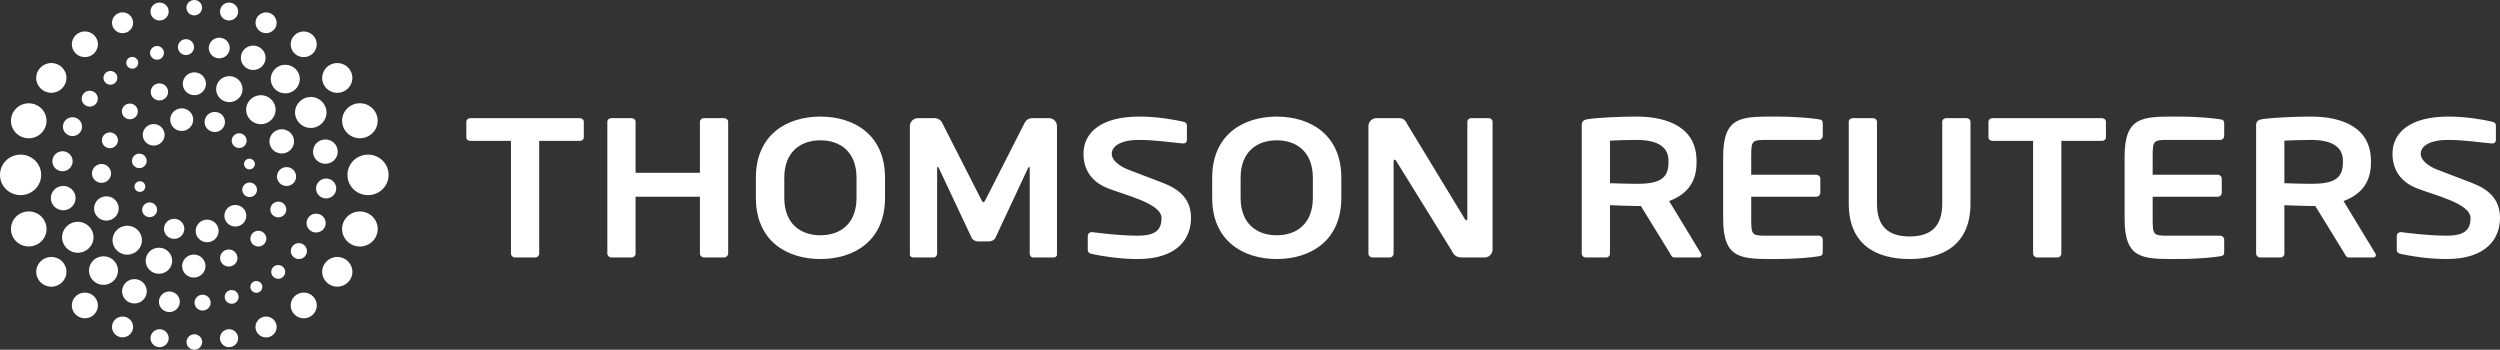 <?xml version="1.0" encoding="UTF-8"?>
<svg xmlns="http://www.w3.org/2000/svg" width="672" height="94" viewBox="0 0 672 94" fill="none">
  <rect x="0" y="0" width="672" height="94" fill="#333333" stroke="none"/>
  <path d="M672 58.611C672 53.552 669.02 50.938 664.41 49.141C660.778 47.731 657.592 46.533 655.165 45.611C652.749 44.688 650.691 43.087 650.691 41.353C650.691 38.986 653.734 37.61 657.763 37.61C662.519 37.61 666.258 38.251 669.869 38.568H669.977C670.101 38.569 670.223 38.545 670.337 38.497C670.451 38.45 670.554 38.38 670.64 38.291C670.727 38.203 670.794 38.098 670.839 37.983C670.883 37.867 670.904 37.744 670.9 37.621V33.715C670.9 33.192 670.471 32.82 669.921 32.719C668.069 32.291 663.306 31.333 658.097 31.333C647.94 31.333 643.1 35.549 643.1 41.353C643.1 45.036 644.786 48.671 649.542 50.569C654.312 52.469 664.079 54.659 664.079 58.611C664.079 61.667 662.602 63.346 657.738 63.346C652.69 63.346 647.578 62.656 645.392 62.392H645.287C645.016 62.388 644.755 62.492 644.56 62.68C644.366 62.869 644.254 63.127 644.25 63.398V67.193C644.25 67.774 644.737 68.139 645.284 68.244C647.909 68.825 652.808 69.63 657.63 69.63C668.563 69.63 672 63.93 672 58.611ZM320.144 58.611C320.144 53.552 317.167 50.938 312.553 49.141C308.922 47.731 305.736 46.533 303.309 45.611C300.892 44.688 298.838 43.087 298.838 41.353C298.838 38.986 301.878 37.61 305.906 37.61C310.666 37.61 314.402 38.251 318.013 38.568H318.121C318.244 38.569 318.367 38.545 318.481 38.497C318.595 38.45 318.698 38.38 318.784 38.291C318.87 38.203 318.938 38.098 318.982 37.983C319.027 37.867 319.048 37.744 319.043 37.621V33.715C319.043 33.192 318.615 32.82 318.068 32.719C316.209 32.291 311.446 31.333 306.237 31.333C296.084 31.333 291.241 35.549 291.241 41.353C291.241 45.036 292.926 48.671 297.682 50.569C302.452 52.469 312.219 54.659 312.219 58.611C312.219 61.667 310.746 63.346 305.882 63.346C300.833 63.346 295.718 62.656 293.532 62.392H293.427C293.156 62.388 292.895 62.492 292.7 62.68C292.506 62.869 292.394 63.127 292.39 63.398V67.193C292.39 67.774 292.877 68.139 293.424 68.244C296.049 68.825 300.948 69.63 305.77 69.63C316.704 69.63 320.144 63.93 320.144 58.611ZM401.201 67.095V32.761C401.201 32.176 400.763 31.758 400.164 31.758H395.463C394.857 31.758 394.422 32.176 394.422 32.761V58.767C394.422 59.077 394.269 59.244 394.158 59.244C393.984 59.244 393.827 59.077 393.722 58.82L378.315 33.45C377.654 32.071 377.055 31.758 375.913 31.758H370.007C369.44 31.75 368.893 31.967 368.485 32.362C368.078 32.757 367.844 33.297 367.835 33.864V68.153C367.835 68.728 368.312 69.208 368.925 69.208H373.555C374.158 69.208 374.6 68.728 374.6 68.153V43.355C374.6 43.042 374.715 42.93 374.872 42.93C375.035 42.93 375.206 43.045 375.359 43.355L390.178 67.311C391.034 69.208 392.187 69.208 393.496 69.208H399.022C399.591 69.217 400.141 68.999 400.55 68.603C400.959 68.207 401.191 67.665 401.201 67.095ZM284.113 68.418V33.861C284.101 33.292 283.865 32.751 283.455 32.356C283.045 31.962 282.496 31.745 281.927 31.755H277.445C277.025 31.761 276.615 31.882 276.259 32.104C275.903 32.327 275.615 32.643 275.426 33.018L264.953 53.615C264.674 54.092 264.563 54.353 264.35 54.353C264.12 54.353 264.009 54.092 263.741 53.615L253.26 33.022C253.072 32.647 252.784 32.331 252.429 32.109C252.073 31.886 251.664 31.765 251.244 31.758H246.763C246.194 31.749 245.645 31.965 245.235 32.36C244.825 32.755 244.589 33.295 244.577 33.864V68.415C244.577 68.937 245.015 69.208 245.513 69.208H251.022C251.516 69.208 251.899 68.672 251.899 68.153V45.357C251.899 44.988 251.955 44.834 252.063 44.834C252.111 44.834 252.223 44.988 252.341 45.148L261.217 63.993C261.53 64.571 262.244 64.891 262.957 64.891H265.795C266.505 64.891 267.212 64.571 267.533 63.993L276.349 45.148C276.467 44.988 276.575 44.834 276.617 44.834C276.735 44.834 276.791 44.988 276.791 45.357V68.153C276.791 68.672 277.174 69.208 277.661 69.208H283.177C283.671 69.208 284.113 68.94 284.113 68.415V68.418ZM352.894 47.783C352.894 40.827 348.542 37.715 343.187 37.715C337.835 37.715 333.476 40.827 333.476 47.783V53.18C333.476 60.139 337.835 63.241 343.187 63.241C348.538 63.241 352.894 60.139 352.894 53.18V47.783ZM360.547 47.783V53.18C360.547 64.776 352.201 69.626 343.187 69.626C334.179 69.626 325.836 64.776 325.836 53.176V47.783C325.836 36.19 334.179 31.34 343.187 31.34C352.201 31.34 360.547 36.187 360.547 47.783ZM230.235 47.783C230.235 40.827 225.883 37.715 220.527 37.715C215.176 37.715 210.817 40.827 210.817 47.783V53.18C210.817 60.139 215.176 63.241 220.531 63.241C225.883 63.241 230.235 60.139 230.235 53.18V47.783ZM237.891 47.783V53.18C237.891 64.776 229.542 69.626 220.527 69.626C211.52 69.626 203.181 64.776 203.181 53.176V47.783C203.181 36.19 211.52 31.34 220.527 31.34C229.542 31.34 237.891 36.187 237.891 47.783ZM195.733 68.15V32.761C195.733 32.176 195.235 31.758 194.64 31.758H189.243C188.63 31.758 188.139 32.176 188.139 32.761V46.45H170.841V32.761C170.841 32.176 170.347 31.758 169.755 31.758H164.351C163.742 31.758 163.254 32.176 163.254 32.761V68.153C163.254 68.728 163.742 69.208 164.351 69.208H169.755C170.038 69.21 170.311 69.101 170.514 68.903C170.717 68.706 170.835 68.437 170.841 68.153V52.88H188.139V68.153C188.139 68.728 188.627 69.208 189.243 69.208H194.64C195.232 69.208 195.733 68.724 195.733 68.15ZM564.981 37.868H554.09V68.153C554.083 68.439 553.963 68.711 553.756 68.909C553.549 69.106 553.272 69.214 552.986 69.208H547.589C547.305 69.212 547.031 69.103 546.827 68.906C546.623 68.708 546.505 68.438 546.5 68.153V37.868H535.594C534.996 37.868 534.498 37.506 534.498 36.928V32.761C534.498 32.176 534.996 31.758 535.594 31.758H564.981C565.58 31.758 566.075 32.176 566.075 32.761V36.925C566.075 37.506 565.58 37.868 564.981 37.868ZM155.827 37.868H144.936V68.153C144.929 68.439 144.809 68.71 144.603 68.907C144.397 69.105 144.121 69.213 143.836 69.208H138.439C138.155 69.212 137.881 69.103 137.677 68.906C137.472 68.708 137.355 68.438 137.349 68.153V37.868H126.44C125.845 37.868 125.347 37.506 125.347 36.928V32.761C125.347 32.176 125.845 31.758 126.44 31.758H155.827C156.43 31.758 156.924 32.176 156.924 32.761V36.925C156.924 37.506 156.426 37.868 155.827 37.868ZM529.668 54.701V32.761C529.668 32.176 529.174 31.758 528.568 31.758H523.161C522.562 31.758 522.074 32.176 522.074 32.761V54.701C522.074 60.714 519.198 63.561 513.3 63.561C507.409 63.561 504.529 60.714 504.529 54.701V32.761C504.529 32.176 504.042 31.758 503.436 31.758H498.039C497.44 31.758 496.942 32.176 496.942 32.761V54.701C496.942 65.936 504.512 69.626 513.3 69.626C522.095 69.626 529.668 65.936 529.668 54.701ZM578.637 52.88H596.116C596.4 52.884 596.673 52.776 596.878 52.58C597.082 52.384 597.201 52.115 597.21 51.832V48.023C597.201 47.74 597.082 47.472 596.878 47.276C596.673 47.08 596.4 46.972 596.116 46.976H578.637V42.136C578.637 37.729 578.811 37.61 582.941 37.61H596.771C597.055 37.612 597.329 37.503 597.534 37.305C597.738 37.107 597.857 36.837 597.864 36.552V33.178C597.864 32.437 597.589 32.169 596.771 32.068C595.019 31.81 591.464 31.337 584.967 31.337C575.904 31.337 571.092 31.274 571.092 42.136V58.816C571.092 69.678 575.904 69.623 584.967 69.623C591.464 69.623 595.019 69.149 596.771 68.885C597.589 68.78 597.864 68.516 597.864 67.77V64.407C597.857 64.124 597.738 63.854 597.533 63.657C597.329 63.461 597.055 63.352 596.771 63.356H582.941C578.811 63.356 578.637 63.234 578.637 58.816V52.88ZM470.727 52.88H488.206C488.49 52.885 488.764 52.778 488.97 52.581C489.175 52.385 489.295 52.116 489.303 51.832V48.023C489.295 47.74 489.175 47.471 488.97 47.274C488.764 47.078 488.49 46.971 488.206 46.976H470.727V42.136C470.727 37.729 470.901 37.61 475.034 37.61H488.861C489.146 37.613 489.421 37.504 489.626 37.306C489.831 37.108 489.95 36.837 489.958 36.552V33.178C489.958 32.437 489.679 32.169 488.861 32.068C487.113 31.81 483.554 31.337 477.057 31.337C467.994 31.337 463.186 31.274 463.186 42.136V58.816C463.186 69.678 467.994 69.623 477.061 69.623C483.554 69.623 487.113 69.149 488.861 68.885C489.679 68.78 489.958 68.516 489.958 67.77V64.407C489.95 64.123 489.831 63.853 489.626 63.656C489.42 63.459 489.145 63.351 488.861 63.356H475.034C470.901 63.356 470.727 63.234 470.727 58.816V52.88ZM629.779 43.25C629.779 39.295 626.6 37.61 621.137 37.61C619.988 37.61 615.016 37.715 614.041 37.819V49.249C614.908 49.305 620.2 49.413 621.137 49.413C626.757 49.413 629.775 48.368 629.775 43.731L629.779 43.25ZM638.623 68.578C638.623 68.94 638.407 69.205 637.972 69.205H631.3C630.702 69.205 630.482 68.672 630.211 68.153L622.345 55.37H621.137C619.709 55.37 615.298 55.216 614.041 55.154V68.153C614.043 68.292 614.018 68.429 613.966 68.558C613.915 68.686 613.838 68.803 613.741 68.901C613.643 68.999 613.527 69.077 613.4 69.13C613.272 69.183 613.135 69.209 612.996 69.208H607.537C607.253 69.211 606.979 69.102 606.775 68.905C606.571 68.707 606.453 68.437 606.447 68.153V33.596C606.447 32.541 607.095 32.169 608.195 32.016C611.039 31.598 617.143 31.333 621.137 31.333C629.546 31.333 637.31 34.237 637.31 43.247V43.727C637.31 49.305 634.42 52.361 629.943 54.04L638.511 68.15C638.626 68.307 638.626 68.456 638.626 68.575L638.623 68.578ZM448.496 43.25C448.496 39.295 445.317 37.61 439.857 37.61C438.705 37.61 433.736 37.715 432.761 37.819V49.249C433.628 49.305 438.92 49.413 439.857 49.413C445.477 49.413 448.492 48.368 448.492 43.731L448.496 43.25ZM457.343 68.578C457.343 68.94 457.124 69.205 456.692 69.205H450.021C449.425 69.205 449.202 68.672 448.931 68.153L441.065 55.37H439.857C438.43 55.37 434.018 55.216 432.761 55.154V68.153C432.764 68.292 432.739 68.43 432.687 68.558C432.636 68.687 432.559 68.803 432.462 68.902C432.365 69 432.248 69.078 432.12 69.131C431.992 69.183 431.855 69.21 431.716 69.208H426.257C425.974 69.21 425.701 69.101 425.498 68.903C425.294 68.706 425.177 68.437 425.171 68.153V33.596C425.171 32.541 425.815 32.169 426.915 32.016C429.76 31.598 435.863 31.333 439.857 31.333C448.266 31.333 456.03 34.237 456.03 43.247V43.727C456.03 49.305 453.14 52.361 448.663 54.04L457.228 68.15C457.343 68.307 457.343 68.46 457.343 68.578Z" fill="white"></path>
  <path d="M96.74 56.842C94.097 56.842 91.953 58.948 91.953 61.553C91.953 64.15 94.097 66.26 96.74 66.26C99.383 66.26 101.528 64.15 101.528 61.553C101.528 58.948 99.386 56.842 96.74 56.842ZM90.668 69.066C88.425 69.066 86.608 70.855 86.608 73.059C86.608 75.266 88.425 77.056 90.668 77.056C92.907 77.056 94.724 75.266 94.724 73.059C94.724 70.855 92.907 69.066 90.668 69.066ZM81.65 78.643C81.192 78.639 80.738 78.725 80.314 78.897C79.89 79.068 79.504 79.321 79.177 79.642C78.851 79.963 78.591 80.345 78.412 80.766C78.234 81.187 78.14 81.639 78.136 82.097C78.14 82.554 78.233 83.007 78.411 83.428C78.589 83.85 78.849 84.232 79.175 84.553C79.501 84.874 79.887 85.127 80.311 85.299C80.735 85.471 81.189 85.558 81.646 85.554C82.104 85.558 82.558 85.472 82.983 85.3C83.407 85.129 83.794 84.875 84.12 84.554C84.446 84.233 84.706 83.85 84.885 83.429C85.063 83.007 85.156 82.555 85.159 82.097C85.156 81.639 85.062 81.187 84.883 80.766C84.705 80.345 84.445 79.963 84.119 79.642C83.793 79.321 83.406 79.068 82.982 78.897C82.558 78.725 82.104 78.639 81.646 78.643H81.65ZM71.525 85.087C71.153 85.084 70.784 85.153 70.439 85.293C70.094 85.432 69.78 85.638 69.515 85.898C69.249 86.159 69.038 86.469 68.893 86.812C68.748 87.154 68.672 87.522 68.669 87.894C68.669 89.443 69.947 90.7 71.525 90.7C73.102 90.7 74.373 89.443 74.373 87.894C74.37 87.522 74.294 87.155 74.15 86.813C74.005 86.471 73.794 86.161 73.53 85.901C73.265 85.64 72.952 85.434 72.608 85.295C72.264 85.155 71.896 85.085 71.525 85.087ZM61.566 88.499C60.924 88.495 60.306 88.745 59.848 89.195C59.389 89.645 59.129 90.259 59.122 90.901C59.122 92.235 60.215 93.314 61.566 93.314C62.917 93.314 64.014 92.235 64.014 90.905C64.012 90.586 63.947 90.271 63.822 89.977C63.698 89.683 63.517 89.417 63.29 89.193C63.062 88.969 62.793 88.792 62.498 88.673C62.202 88.553 61.885 88.496 61.566 88.499ZM52.242 89.854C51.968 89.851 51.695 89.903 51.441 90.006C51.187 90.109 50.955 90.261 50.76 90.453C50.564 90.645 50.408 90.874 50.301 91.127C50.194 91.379 50.138 91.651 50.135 91.925C50.137 92.2 50.193 92.471 50.3 92.724C50.407 92.977 50.563 93.207 50.758 93.399C50.954 93.592 51.186 93.744 51.44 93.847C51.695 93.95 51.967 94.002 52.242 94C52.516 94.002 52.788 93.95 53.042 93.846C53.297 93.743 53.528 93.591 53.723 93.398C53.919 93.205 54.074 92.976 54.181 92.723C54.287 92.471 54.343 92.199 54.345 91.925C54.34 91.372 54.116 90.843 53.722 90.454C53.328 90.066 52.795 89.85 52.242 89.854ZM42.9 88.499C42.581 88.496 42.265 88.557 41.969 88.676C41.673 88.796 41.404 88.973 41.177 89.196C40.949 89.42 40.768 89.687 40.644 89.98C40.52 90.274 40.455 90.59 40.452 90.908C40.452 92.238 41.549 93.318 42.9 93.318C44.251 93.318 45.348 92.238 45.348 90.908C45.346 90.59 45.28 90.274 45.156 89.98C45.032 89.687 44.851 89.42 44.623 89.196C44.396 88.973 44.127 88.796 43.831 88.676C43.535 88.557 43.219 88.496 42.9 88.499ZM32.942 85.087C31.375 85.087 30.101 86.337 30.101 87.88C30.101 89.422 31.375 90.679 32.942 90.679C34.512 90.679 35.783 89.425 35.783 87.88C35.783 86.334 34.512 85.084 32.942 85.084V85.087ZM22.81 78.654C21.887 78.647 21 79.007 20.343 79.654C19.686 80.3 19.312 81.182 19.303 82.104C19.311 83.026 19.684 83.909 20.342 84.556C20.999 85.204 21.887 85.564 22.81 85.557C23.267 85.561 23.72 85.475 24.144 85.303C24.568 85.132 24.954 84.878 25.28 84.557C25.606 84.237 25.865 83.855 26.044 83.434C26.222 83.013 26.316 82.561 26.319 82.104C26.311 81.181 25.937 80.299 25.279 79.652C24.621 79.005 23.733 78.646 22.81 78.654ZM13.802 69.069C11.56 69.069 9.739 70.862 9.739 73.069C9.739 75.277 11.56 77.066 13.802 77.066C16.044 77.066 17.865 75.277 17.865 73.069C17.865 70.862 16.044 69.069 13.802 69.069ZM7.726 56.832C5.087 56.832 2.946 58.938 2.946 61.539C2.946 64.139 5.087 66.246 7.726 66.246C10.373 66.246 12.51 64.139 12.51 61.539C12.51 58.938 10.369 56.832 7.726 56.832ZM5.533 41.562C2.476 41.562 0 43.999 0 47.007C0 50.015 2.476 52.452 5.536 52.452C8.59 52.452 11.065 50.015 11.065 47.007C11.065 43.999 8.59 41.562 5.533 41.562ZM7.726 27.768C5.087 27.768 2.946 29.875 2.946 32.472C2.946 35.069 5.087 37.175 7.726 37.175C10.366 37.175 12.503 35.069 12.503 32.475C12.503 29.875 10.366 27.768 7.726 27.768ZM13.795 16.941C11.553 16.941 9.732 18.734 9.732 20.945C9.732 23.155 11.553 24.941 13.795 24.941C16.041 24.941 17.858 23.152 17.858 20.941C17.858 18.73 16.041 16.941 13.795 16.941ZM22.817 8.45C21.894 8.443 21.007 8.803 20.35 9.45C19.692 10.096 19.319 10.978 19.31 11.9C19.318 12.822 19.691 13.704 20.349 14.352C21.006 15 21.894 15.36 22.817 15.353C23.274 15.357 23.727 15.271 24.151 15.099C24.575 14.927 24.961 14.674 25.287 14.353C25.613 14.033 25.872 13.651 26.051 13.23C26.229 12.809 26.323 12.357 26.326 11.9C26.318 10.977 25.944 10.095 25.286 9.448C24.628 8.801 23.739 8.442 22.817 8.45ZM32.945 3.325C32.198 3.319 31.479 3.611 30.946 4.135C30.413 4.659 30.111 5.373 30.104 6.12C30.111 6.868 30.413 7.582 30.946 8.106C31.479 8.63 32.198 8.922 32.945 8.916C33.692 8.921 34.41 8.629 34.942 8.105C35.474 7.581 35.777 6.867 35.783 6.12C35.78 5.751 35.705 5.385 35.561 5.044C35.417 4.704 35.207 4.395 34.943 4.135C34.68 3.875 34.368 3.67 34.025 3.531C33.682 3.392 33.315 3.322 32.945 3.325ZM42.893 0.689C41.542 0.689 40.445 1.769 40.445 3.099C40.445 4.428 41.542 5.508 42.893 5.508C44.251 5.508 45.344 4.428 45.344 3.099C45.344 1.769 44.248 0.689 42.893 0.689ZM52.221 0C51.058 0 50.118 0.926 50.118 2.068C50.118 3.21 51.058 4.139 52.221 4.139C53.38 4.139 54.324 3.21 54.324 2.068C54.324 0.926 53.384 0 52.221 0ZM61.577 0.696C61.258 0.694 60.942 0.754 60.647 0.873C60.351 0.992 60.082 1.169 59.855 1.392C59.627 1.616 59.446 1.882 59.322 2.175C59.197 2.468 59.132 2.783 59.129 3.102C59.129 4.432 60.226 5.508 61.577 5.508C62.924 5.508 64.018 4.428 64.018 3.105C64.013 2.463 63.753 1.848 63.296 1.396C62.838 0.944 62.22 0.693 61.577 0.696ZM71.525 3.328C69.958 3.328 68.683 4.582 68.683 6.12C68.683 7.663 69.954 8.913 71.525 8.913C73.091 8.913 74.362 7.663 74.362 6.12C74.356 5.374 74.053 4.661 73.521 4.137C72.989 3.614 72.271 3.323 71.525 3.328ZM81.639 8.46C81.183 8.456 80.73 8.543 80.306 8.714C79.883 8.885 79.497 9.139 79.171 9.459C78.846 9.779 78.587 10.161 78.409 10.581C78.23 11.002 78.137 11.453 78.133 11.91C78.133 13.815 79.7 15.357 81.639 15.357C82.561 15.363 83.447 15.004 84.104 14.358C84.76 13.712 85.134 12.831 85.142 11.91C85.142 10.006 83.575 8.46 81.639 8.46ZM90.657 16.944C89.587 16.937 88.558 17.354 87.796 18.105C87.033 18.856 86.6 19.878 86.591 20.948C86.591 23.159 88.415 24.952 90.661 24.952C91.731 24.959 92.76 24.542 93.522 23.791C94.285 23.041 94.718 22.018 94.728 20.948C94.718 19.878 94.285 18.856 93.522 18.105C92.76 17.354 91.727 16.937 90.657 16.944ZM96.737 27.754C94.101 27.754 91.96 29.861 91.96 32.454C91.96 35.055 94.101 37.161 96.737 37.161C99.379 37.161 101.517 35.055 101.517 32.458C101.517 29.861 99.379 27.754 96.737 27.754ZM74.808 54.196C74.243 54.193 73.7 54.413 73.298 54.809C72.896 55.205 72.668 55.745 72.663 56.309C72.663 57.479 73.624 58.423 74.808 58.423C75.995 58.423 76.956 57.479 76.956 56.309C76.954 56.03 76.897 55.753 76.787 55.495C76.678 55.238 76.519 55.004 76.32 54.808C76.12 54.612 75.884 54.457 75.625 54.352C75.365 54.247 75.088 54.194 74.808 54.196ZM69.446 62.03C69.166 62.027 68.888 62.08 68.629 62.185C68.37 62.29 68.133 62.445 67.934 62.641C67.734 62.837 67.576 63.071 67.466 63.329C67.357 63.586 67.3 63.863 67.297 64.143C67.297 65.309 68.258 66.256 69.446 66.256C70.633 66.256 71.594 65.309 71.594 64.143C71.592 63.863 71.534 63.586 71.425 63.329C71.316 63.071 71.157 62.837 70.958 62.641C70.758 62.445 70.522 62.29 70.263 62.185C70.003 62.08 69.726 62.027 69.446 62.03ZM61.497 67.06C60.208 67.06 59.164 68.087 59.164 69.355C59.164 70.622 60.208 71.649 61.497 71.649C62.785 71.649 63.83 70.622 63.83 69.351C63.83 68.087 62.785 67.06 61.497 67.06ZM52.096 68.428C51.686 68.425 51.28 68.502 50.9 68.655C50.52 68.809 50.175 69.035 49.883 69.323C49.591 69.61 49.358 69.952 49.198 70.329C49.039 70.706 48.955 71.111 48.952 71.52C48.952 73.226 50.358 74.608 52.092 74.608C53.826 74.608 55.233 73.222 55.233 71.52C55.23 71.111 55.147 70.706 54.987 70.329C54.828 69.952 54.596 69.61 54.304 69.323C54.012 69.036 53.667 68.809 53.287 68.655C52.908 68.502 52.505 68.425 52.096 68.428ZM42.719 66.583C40.748 66.583 39.154 68.15 39.154 70.089C39.154 72.025 40.748 73.595 42.719 73.595C44.686 73.595 46.281 72.028 46.281 70.089C46.281 68.15 44.686 66.583 42.719 66.583ZM34.206 60.675C32.023 60.675 30.254 62.416 30.254 64.568C30.254 66.716 32.023 68.456 34.206 68.456C36.389 68.456 38.158 66.716 38.158 64.568C38.158 62.419 36.389 60.675 34.206 60.675ZM28.6 52.772C28.167 52.768 27.738 52.849 27.337 53.011C26.936 53.173 26.57 53.413 26.262 53.716C25.953 54.02 25.707 54.381 25.539 54.779C25.37 55.178 25.282 55.605 25.278 56.038C25.278 57.841 26.765 59.3 28.597 59.3C30.428 59.3 31.915 57.838 31.915 56.038C31.907 55.165 31.554 54.331 30.932 53.718C30.309 53.106 29.473 52.766 28.6 52.772ZM27.284 44.083C26.949 44.08 26.617 44.143 26.306 44.269C25.996 44.395 25.713 44.58 25.474 44.815C25.236 45.05 25.046 45.33 24.915 45.639C24.785 45.947 24.717 46.279 24.714 46.614C24.714 48.006 25.863 49.141 27.284 49.141C27.959 49.146 28.609 48.882 29.09 48.408C29.571 47.934 29.845 47.289 29.85 46.614C29.848 46.279 29.78 45.948 29.649 45.64C29.519 45.331 29.329 45.052 29.091 44.817C28.853 44.582 28.571 44.396 28.261 44.27C27.951 44.144 27.619 44.08 27.284 44.083ZM29.544 35.591C29.262 35.589 28.983 35.642 28.723 35.748C28.462 35.853 28.225 36.009 28.024 36.206C27.824 36.403 27.664 36.638 27.555 36.897C27.445 37.156 27.387 37.434 27.385 37.715C27.385 38.885 28.353 39.835 29.544 39.835C29.825 39.837 30.103 39.784 30.364 39.679C30.624 39.573 30.861 39.417 31.062 39.22C31.262 39.023 31.421 38.788 31.53 38.529C31.64 38.27 31.697 37.992 31.699 37.711C31.697 37.43 31.639 37.153 31.529 36.894C31.419 36.635 31.26 36.401 31.059 36.204C30.859 36.007 30.621 35.851 30.361 35.746C30.1 35.641 29.825 35.588 29.544 35.591ZM34.906 27.838C34.341 27.834 33.798 28.055 33.396 28.451C32.994 28.847 32.766 29.387 32.761 29.951C32.761 31.117 33.722 32.061 34.909 32.061C36.093 32.061 37.054 31.117 37.054 29.951C37.049 29.387 36.821 28.847 36.419 28.451C36.017 28.055 35.474 27.834 34.909 27.838H34.906ZM42.844 22.407C41.559 22.407 40.515 23.437 40.515 24.705C40.515 25.972 41.559 26.999 42.848 26.999C44.136 26.999 45.181 25.972 45.181 24.701C45.181 23.43 44.133 22.407 42.844 22.407ZM52.245 19.444C51.839 19.441 51.437 19.518 51.06 19.67C50.684 19.823 50.341 20.047 50.052 20.332C49.763 20.617 49.532 20.956 49.374 21.33C49.215 21.704 49.132 22.105 49.129 22.511C49.129 24.207 50.522 25.582 52.245 25.582C52.652 25.586 53.055 25.509 53.432 25.357C53.809 25.204 54.153 24.979 54.442 24.694C54.732 24.409 54.963 24.069 55.121 23.694C55.279 23.32 55.362 22.918 55.365 22.511C55.365 20.816 53.969 19.444 52.245 19.444ZM61.646 20.461C59.686 20.461 58.095 22.027 58.095 23.956C58.095 25.885 59.686 27.451 61.646 27.451C63.61 27.451 65.198 25.885 65.198 23.956C65.198 22.027 63.61 20.461 61.646 20.461ZM70.118 25.585C67.931 25.585 66.159 27.333 66.159 29.485C66.159 31.636 67.931 33.384 70.118 33.384C72.304 33.384 74.08 31.636 74.08 29.485C74.08 27.333 72.304 25.585 70.118 25.585ZM75.734 34.742C75.302 34.738 74.874 34.819 74.473 34.981C74.073 35.144 73.708 35.383 73.4 35.686C73.093 35.989 72.847 36.349 72.679 36.747C72.511 37.145 72.422 37.572 72.419 38.004C72.419 39.804 73.903 41.263 75.734 41.263C77.562 41.263 79.045 39.8 79.045 38.004C79.042 37.572 78.954 37.145 78.786 36.748C78.618 36.35 78.373 35.99 78.065 35.687C77.758 35.384 77.394 35.145 76.994 34.983C76.594 34.82 76.166 34.739 75.734 34.742ZM67.106 49.065C66.009 49.065 65.121 49.938 65.121 51.014C65.121 52.09 66.009 52.964 67.106 52.964C68.199 52.964 69.087 52.093 69.087 51.014C69.087 49.935 68.199 49.065 67.103 49.065H67.106ZM63.258 55.094C62.874 55.091 62.493 55.164 62.137 55.308C61.781 55.452 61.457 55.664 61.183 55.934C60.909 56.203 60.691 56.524 60.541 56.877C60.391 57.231 60.313 57.611 60.309 57.995C60.309 59.596 61.633 60.895 63.258 60.895C64.885 60.895 66.204 59.596 66.204 57.995C66.198 57.219 65.884 56.479 65.332 55.935C64.779 55.391 64.034 55.089 63.258 55.094ZM55.678 59.039C54.867 59.033 54.087 59.35 53.508 59.919C52.93 60.488 52.601 61.264 52.594 62.075C52.594 63.753 53.976 65.114 55.678 65.114C57.381 65.114 58.767 63.756 58.767 62.075C58.76 61.263 58.43 60.487 57.851 59.918C57.272 59.349 56.49 59.032 55.678 59.039ZM46.81 58.816C46.453 58.813 46.1 58.881 45.769 59.015C45.439 59.149 45.138 59.346 44.884 59.597C44.63 59.847 44.427 60.145 44.288 60.473C44.149 60.802 44.076 61.154 44.073 61.511C44.08 62.23 44.372 62.918 44.885 63.423C45.398 63.927 46.09 64.208 46.81 64.202C47.53 64.208 48.222 63.927 48.736 63.423C49.249 62.918 49.541 62.23 49.547 61.511C49.544 61.154 49.471 60.802 49.332 60.473C49.193 60.145 48.991 59.847 48.737 59.597C48.483 59.346 48.182 59.149 47.851 59.015C47.521 58.881 47.167 58.813 46.81 58.816ZM40.219 54.419C39.958 54.417 39.698 54.466 39.456 54.564C39.213 54.662 38.992 54.807 38.806 54.99C38.619 55.173 38.47 55.392 38.368 55.632C38.266 55.873 38.212 56.132 38.21 56.393C38.21 57.486 39.108 58.37 40.219 58.37C40.481 58.373 40.741 58.324 40.983 58.225C41.226 58.127 41.447 57.982 41.634 57.798C41.82 57.615 41.969 57.396 42.071 57.155C42.173 56.914 42.226 56.655 42.228 56.393C42.226 56.132 42.172 55.873 42.07 55.632C41.968 55.392 41.819 55.173 41.632 54.99C41.446 54.807 41.225 54.662 40.983 54.564C40.74 54.466 40.481 54.417 40.219 54.419ZM37.601 48.72C37.411 48.718 37.223 48.755 37.047 48.826C36.871 48.897 36.711 49.002 36.576 49.136C36.441 49.269 36.333 49.427 36.259 49.602C36.185 49.777 36.147 49.965 36.145 50.154C36.145 50.944 36.8 51.589 37.601 51.589C37.791 51.591 37.98 51.556 38.157 51.485C38.333 51.414 38.494 51.309 38.63 51.175C38.766 51.042 38.874 50.883 38.948 50.708C39.023 50.533 39.062 50.345 39.063 50.154C39.062 49.964 39.023 49.776 38.948 49.6C38.874 49.425 38.766 49.266 38.63 49.133C38.494 49 38.333 48.895 38.157 48.824C37.98 48.753 37.791 48.718 37.601 48.72ZM37.451 41.294C37.193 41.291 36.936 41.339 36.696 41.436C36.456 41.532 36.238 41.675 36.054 41.857C35.869 42.038 35.723 42.254 35.622 42.492C35.521 42.73 35.468 42.985 35.466 43.243C35.466 44.319 36.354 45.193 37.451 45.193C38.544 45.193 39.429 44.319 39.429 43.243C39.429 42.164 38.544 41.294 37.451 41.294ZM41.309 33.346C40.536 33.34 39.793 33.641 39.242 34.183C38.691 34.725 38.377 35.463 38.37 36.235C38.37 37.837 39.686 39.132 41.309 39.132C42.082 39.137 42.826 38.836 43.377 38.293C43.928 37.751 44.241 37.012 44.248 36.239C44.241 35.466 43.928 34.727 43.377 34.184C42.826 33.642 42.082 33.34 41.309 33.346ZM48.844 29.119C47.138 29.119 45.752 30.48 45.752 32.162C45.752 33.843 47.134 35.201 48.844 35.201C50.55 35.201 51.932 33.843 51.932 32.162C51.932 30.48 50.55 29.119 48.844 29.119ZM57.736 30.09C57.379 30.087 57.025 30.154 56.693 30.287C56.362 30.421 56.06 30.618 55.805 30.869C55.55 31.119 55.347 31.417 55.208 31.746C55.069 32.075 54.995 32.428 54.993 32.785C54.993 34.275 56.222 35.483 57.736 35.483C58.093 35.486 58.448 35.418 58.779 35.284C59.109 35.15 59.411 34.952 59.665 34.702C59.92 34.451 60.122 34.153 60.261 33.824C60.401 33.495 60.474 33.142 60.477 32.785C60.474 32.428 60.401 32.075 60.261 31.747C60.122 31.418 59.92 31.12 59.665 30.87C59.411 30.619 59.109 30.422 58.778 30.288C58.447 30.154 58.093 30.087 57.736 30.09ZM64.289 35.828C63.761 35.824 63.254 36.03 62.878 36.4C62.502 36.77 62.288 37.274 62.284 37.802C62.284 38.895 63.182 39.779 64.289 39.779C65.396 39.779 66.298 38.895 66.298 37.802C66.296 37.54 66.242 37.282 66.14 37.041C66.038 36.8 65.889 36.582 65.703 36.399C65.516 36.216 65.295 36.071 65.053 35.973C64.81 35.875 64.551 35.826 64.289 35.828ZM67.05 42.659C66.86 42.657 66.671 42.693 66.494 42.764C66.317 42.835 66.157 42.941 66.021 43.074C65.885 43.208 65.777 43.367 65.703 43.542C65.628 43.718 65.589 43.906 65.588 44.096C65.588 44.887 66.243 45.531 67.05 45.531C67.851 45.531 68.509 44.887 68.509 44.096C68.508 43.906 68.469 43.718 68.395 43.542C68.32 43.367 68.212 43.208 68.076 43.074C67.941 42.941 67.78 42.835 67.603 42.764C67.426 42.693 67.241 42.657 67.05 42.659ZM77.026 44.915C75.602 44.915 74.449 46.053 74.449 47.456C74.449 48.856 75.602 49.991 77.026 49.991C78.453 49.991 79.602 48.856 79.602 47.453C79.597 46.775 79.322 46.126 78.839 45.651C78.356 45.175 77.704 44.91 77.026 44.915ZM87.666 47.989C87.312 47.986 86.962 48.053 86.633 48.186C86.305 48.319 86.007 48.515 85.755 48.763C85.502 49.011 85.302 49.307 85.164 49.633C85.026 49.959 84.953 50.309 84.951 50.663C84.951 52.139 86.162 53.336 87.666 53.336C89.164 53.336 90.382 52.139 90.382 50.663C90.379 50.309 90.307 49.959 90.169 49.633C90.031 49.307 89.83 49.011 89.578 48.763C89.326 48.515 89.027 48.319 88.699 48.186C88.371 48.053 88.02 47.986 87.666 47.989ZM84.971 57.431C84.636 57.428 84.304 57.491 83.993 57.617C83.682 57.742 83.4 57.928 83.161 58.163C82.922 58.398 82.731 58.678 82.601 58.987C82.47 59.295 82.401 59.626 82.398 59.962C82.398 61.361 83.547 62.493 84.971 62.493C86.395 62.493 87.544 61.361 87.544 59.962C87.542 59.626 87.473 59.294 87.342 58.986C87.211 58.677 87.02 58.397 86.781 58.162C86.542 57.927 86.258 57.741 85.947 57.616C85.636 57.49 85.307 57.427 84.971 57.431ZM80.341 65.354C80.058 65.352 79.777 65.406 79.514 65.512C79.252 65.618 79.013 65.775 78.811 65.973C78.61 66.172 78.449 66.408 78.339 66.669C78.228 66.929 78.17 67.209 78.168 67.492C78.168 68.672 79.139 69.63 80.337 69.63C80.62 69.632 80.901 69.579 81.163 69.472C81.426 69.366 81.664 69.209 81.866 69.011C82.068 68.812 82.229 68.576 82.339 68.315C82.45 68.055 82.507 67.775 82.51 67.492C82.507 67.209 82.45 66.929 82.339 66.669C82.229 66.408 82.068 66.172 81.866 65.973C81.664 65.775 81.426 65.618 81.163 65.512C80.901 65.406 80.624 65.352 80.341 65.354ZM74.78 71.242C74.287 71.239 73.813 71.431 73.462 71.777C73.111 72.123 72.911 72.594 72.907 73.087C72.907 74.107 73.742 74.935 74.78 74.935C75.025 74.938 75.267 74.892 75.494 74.8C75.721 74.709 75.928 74.573 76.102 74.402C76.277 74.231 76.416 74.027 76.512 73.802C76.608 73.577 76.658 73.335 76.66 73.09C76.658 72.846 76.608 72.604 76.512 72.379C76.416 72.154 76.277 71.95 76.102 71.778C75.928 71.607 75.721 71.472 75.494 71.38C75.267 71.289 75.025 71.243 74.78 71.245V71.242ZM68.91 75.538C68.7 75.536 68.492 75.575 68.297 75.654C68.103 75.733 67.926 75.849 67.777 75.996C67.627 76.143 67.508 76.318 67.427 76.512C67.345 76.705 67.302 76.912 67.301 77.122C67.301 77.992 68.022 78.702 68.91 78.702C69.119 78.704 69.327 78.665 69.521 78.586C69.715 78.508 69.892 78.392 70.041 78.245C70.191 78.098 70.31 77.924 70.391 77.731C70.473 77.538 70.516 77.331 70.518 77.122C70.517 76.912 70.474 76.705 70.392 76.512C70.311 76.318 70.192 76.143 70.043 75.996C69.893 75.849 69.716 75.733 69.522 75.654C69.327 75.575 69.119 75.536 68.91 75.538ZM62.266 77.964C62.022 77.963 61.78 78.009 61.554 78.1C61.327 78.192 61.121 78.328 60.947 78.499C60.773 78.67 60.635 78.874 60.54 79.099C60.445 79.324 60.395 79.565 60.393 79.809C60.393 80.826 61.229 81.651 62.266 81.651C62.51 81.653 62.752 81.607 62.978 81.515C63.204 81.423 63.41 81.288 63.584 81.116C63.758 80.945 63.896 80.741 63.99 80.516C64.085 80.291 64.135 80.05 64.136 79.806C64.136 78.789 63.3 77.964 62.266 77.964ZM54.456 79.218C54.175 79.216 53.895 79.269 53.635 79.376C53.374 79.482 53.136 79.638 52.936 79.836C52.735 80.034 52.576 80.269 52.466 80.529C52.357 80.788 52.299 81.067 52.298 81.348C52.298 82.522 53.266 83.475 54.456 83.475C54.738 83.478 55.018 83.425 55.28 83.32C55.541 83.215 55.779 83.058 55.98 82.861C56.181 82.663 56.342 82.428 56.452 82.168C56.562 81.909 56.62 81.63 56.622 81.348C56.62 81.066 56.563 80.787 56.453 80.527C56.343 80.267 56.183 80.031 55.982 79.833C55.78 79.635 55.542 79.479 55.28 79.374C55.019 79.268 54.739 79.215 54.456 79.218ZM45.525 78.347C45.159 78.344 44.795 78.414 44.455 78.552C44.115 78.69 43.806 78.893 43.545 79.15C43.283 79.408 43.075 79.714 42.933 80.052C42.79 80.389 42.715 80.752 42.712 81.118C42.712 82.647 43.972 83.886 45.525 83.886C47.078 83.886 48.339 82.647 48.339 81.118C48.336 80.752 48.261 80.39 48.118 80.052C47.975 79.715 47.767 79.409 47.506 79.151C47.245 78.894 46.935 78.691 46.595 78.554C46.255 78.417 45.892 78.344 45.525 78.347ZM36.135 75.029C35.261 75.023 34.42 75.364 33.797 75.977C33.174 76.59 32.821 77.425 32.813 78.299C32.813 80.105 34.3 81.571 36.135 81.571C37.97 81.571 39.456 80.105 39.456 78.299C39.453 77.866 39.365 77.438 39.196 77.039C39.028 76.64 38.782 76.278 38.474 75.974C38.165 75.67 37.8 75.43 37.398 75.267C36.997 75.105 36.568 75.023 36.135 75.026V75.029ZM27.813 68.888C25.661 68.888 23.913 70.608 23.913 72.728C23.913 74.852 25.661 76.568 27.813 76.568C29.972 76.568 31.716 74.848 31.716 72.728C31.716 70.604 29.968 68.888 27.813 68.888ZM20.912 59.62C18.579 59.62 16.689 61.483 16.689 63.777C16.689 66.075 18.579 67.938 20.912 67.938C23.245 67.938 25.139 66.075 25.139 63.777C25.139 61.48 23.248 59.62 20.912 59.62ZM16.991 49.977C16.558 49.973 16.128 50.055 15.726 50.217C15.324 50.38 14.958 50.62 14.649 50.924C14.34 51.227 14.094 51.589 13.925 51.988C13.755 52.387 13.666 52.816 13.663 53.249C13.663 55.06 15.153 56.522 16.991 56.522C17.867 56.528 18.709 56.187 19.333 55.574C19.957 54.96 20.312 54.124 20.32 53.249C20.32 51.439 18.83 49.977 16.991 49.977ZM16.803 40.657C16.086 40.651 15.395 40.931 14.883 41.434C14.371 41.937 14.08 42.623 14.074 43.341C14.074 44.828 15.292 46.029 16.803 46.029C17.159 46.031 17.512 45.964 17.842 45.831C18.171 45.697 18.472 45.5 18.725 45.25C18.979 45.001 19.18 44.703 19.319 44.376C19.458 44.048 19.53 43.697 19.533 43.341C19.527 42.623 19.236 41.937 18.724 41.434C18.212 40.931 17.521 40.651 16.803 40.657ZM19.485 31.507C19.149 31.505 18.816 31.568 18.505 31.694C18.195 31.82 17.912 32.006 17.672 32.241C17.433 32.477 17.243 32.757 17.113 33.066C16.982 33.375 16.914 33.706 16.911 34.042C16.911 35.438 18.06 36.573 19.488 36.573C20.909 36.573 22.061 35.438 22.061 34.042C22.058 33.706 21.99 33.375 21.859 33.066C21.728 32.757 21.537 32.476 21.298 32.241C21.058 32.006 20.775 31.82 20.464 31.694C20.153 31.568 19.82 31.505 19.485 31.507ZM24.129 24.388C23.847 24.386 23.567 24.439 23.305 24.545C23.043 24.651 22.805 24.808 22.604 25.006C22.403 25.204 22.243 25.44 22.133 25.7C22.023 25.96 21.965 26.239 21.964 26.522C21.964 27.699 22.935 28.653 24.129 28.653C24.411 28.655 24.691 28.602 24.953 28.496C25.214 28.39 25.452 28.234 25.654 28.036C25.855 27.838 26.015 27.602 26.125 27.343C26.235 27.083 26.293 26.804 26.295 26.522C26.293 26.239 26.236 25.96 26.126 25.7C26.016 25.44 25.856 25.204 25.655 25.006C25.454 24.808 25.215 24.651 24.954 24.545C24.692 24.439 24.412 24.386 24.129 24.388ZM29.679 19.082C29.436 19.08 29.194 19.126 28.968 19.218C28.742 19.309 28.537 19.445 28.363 19.616C28.189 19.787 28.051 19.99 27.956 20.215C27.861 20.439 27.811 20.68 27.81 20.924C27.81 21.94 28.645 22.765 29.679 22.765C29.923 22.767 30.165 22.721 30.391 22.63C30.616 22.538 30.822 22.403 30.996 22.232C31.169 22.061 31.308 21.857 31.403 21.633C31.497 21.408 31.547 21.167 31.549 20.924C31.547 20.68 31.497 20.439 31.403 20.215C31.308 19.99 31.169 19.787 30.996 19.616C30.822 19.445 30.616 19.309 30.391 19.218C30.165 19.126 29.923 19.08 29.679 19.082ZM35.55 15.291C35.126 15.288 34.718 15.454 34.416 15.751C34.113 16.049 33.941 16.454 33.938 16.878C33.942 17.302 34.114 17.706 34.417 18.003C34.719 18.3 35.126 18.465 35.55 18.462C35.973 18.465 36.381 18.3 36.683 18.003C36.985 17.706 37.157 17.302 37.162 16.878C37.158 16.454 36.986 16.049 36.684 15.751C36.382 15.454 35.974 15.288 35.55 15.291ZM42.2 12.37C41.957 12.368 41.716 12.414 41.49 12.505C41.265 12.597 41.06 12.732 40.886 12.902C40.713 13.073 40.575 13.276 40.48 13.5C40.386 13.724 40.336 13.965 40.334 14.208C40.334 15.221 41.17 16.046 42.204 16.046C42.695 16.049 43.167 15.857 43.517 15.512C43.866 15.168 44.065 14.699 44.07 14.208C44.068 13.965 44.018 13.724 43.924 13.5C43.829 13.276 43.691 13.073 43.518 12.902C43.344 12.732 43.139 12.597 42.914 12.505C42.688 12.414 42.447 12.368 42.204 12.37H42.2ZM49.986 10.524C49.415 10.521 48.867 10.743 48.46 11.143C48.053 11.543 47.822 12.088 47.816 12.659C47.816 13.839 48.791 14.793 49.986 14.793C50.557 14.797 51.106 14.575 51.514 14.175C51.921 13.775 52.153 13.23 52.158 12.659C52.156 12.376 52.098 12.096 51.988 11.835C51.877 11.575 51.717 11.338 51.515 11.14C51.313 10.941 51.074 10.785 50.812 10.678C50.549 10.572 50.269 10.522 49.986 10.524ZM58.934 10.135C57.378 10.135 56.117 11.374 56.117 12.902C56.117 14.431 57.378 15.677 58.934 15.677C60.49 15.677 61.751 14.434 61.751 12.902C61.751 11.37 60.49 10.135 58.934 10.135ZM68.064 12.258C67.189 12.253 66.347 12.594 65.723 13.207C65.099 13.821 64.744 14.656 64.735 15.531C64.735 17.341 66.225 18.81 68.064 18.81C68.497 18.814 68.928 18.731 69.33 18.568C69.732 18.405 70.098 18.165 70.407 17.86C70.716 17.555 70.962 17.193 71.131 16.793C71.3 16.394 71.389 15.965 71.392 15.531C71.384 14.656 71.029 13.82 70.405 13.206C69.781 12.593 68.939 12.252 68.064 12.258ZM76.685 17.407C74.526 17.407 72.778 19.131 72.778 21.251C72.778 23.371 74.529 25.098 76.685 25.098C78.843 25.098 80.591 23.375 80.591 21.251C80.591 19.127 78.843 17.407 76.685 17.407ZM83.537 26.069C81.204 26.069 79.31 27.932 79.31 30.226C79.31 32.524 81.201 34.387 83.537 34.387C85.873 34.387 87.764 32.524 87.764 30.226C87.764 27.928 85.873 26.069 83.537 26.069ZM87.461 37.485C85.626 37.485 84.139 38.947 84.139 40.758C84.139 42.568 85.626 44.027 87.461 44.027C89.299 44.027 90.786 42.565 90.786 40.754C90.786 38.944 89.299 37.482 87.461 37.482V37.485ZM104.456 47.007C104.456 50.015 101.98 52.452 98.92 52.452C95.866 52.452 93.391 50.015 93.391 47.007C93.391 43.999 95.866 41.562 98.923 41.562C101.98 41.562 104.456 43.999 104.456 47.007Z" fill="white"></path>
</svg>
